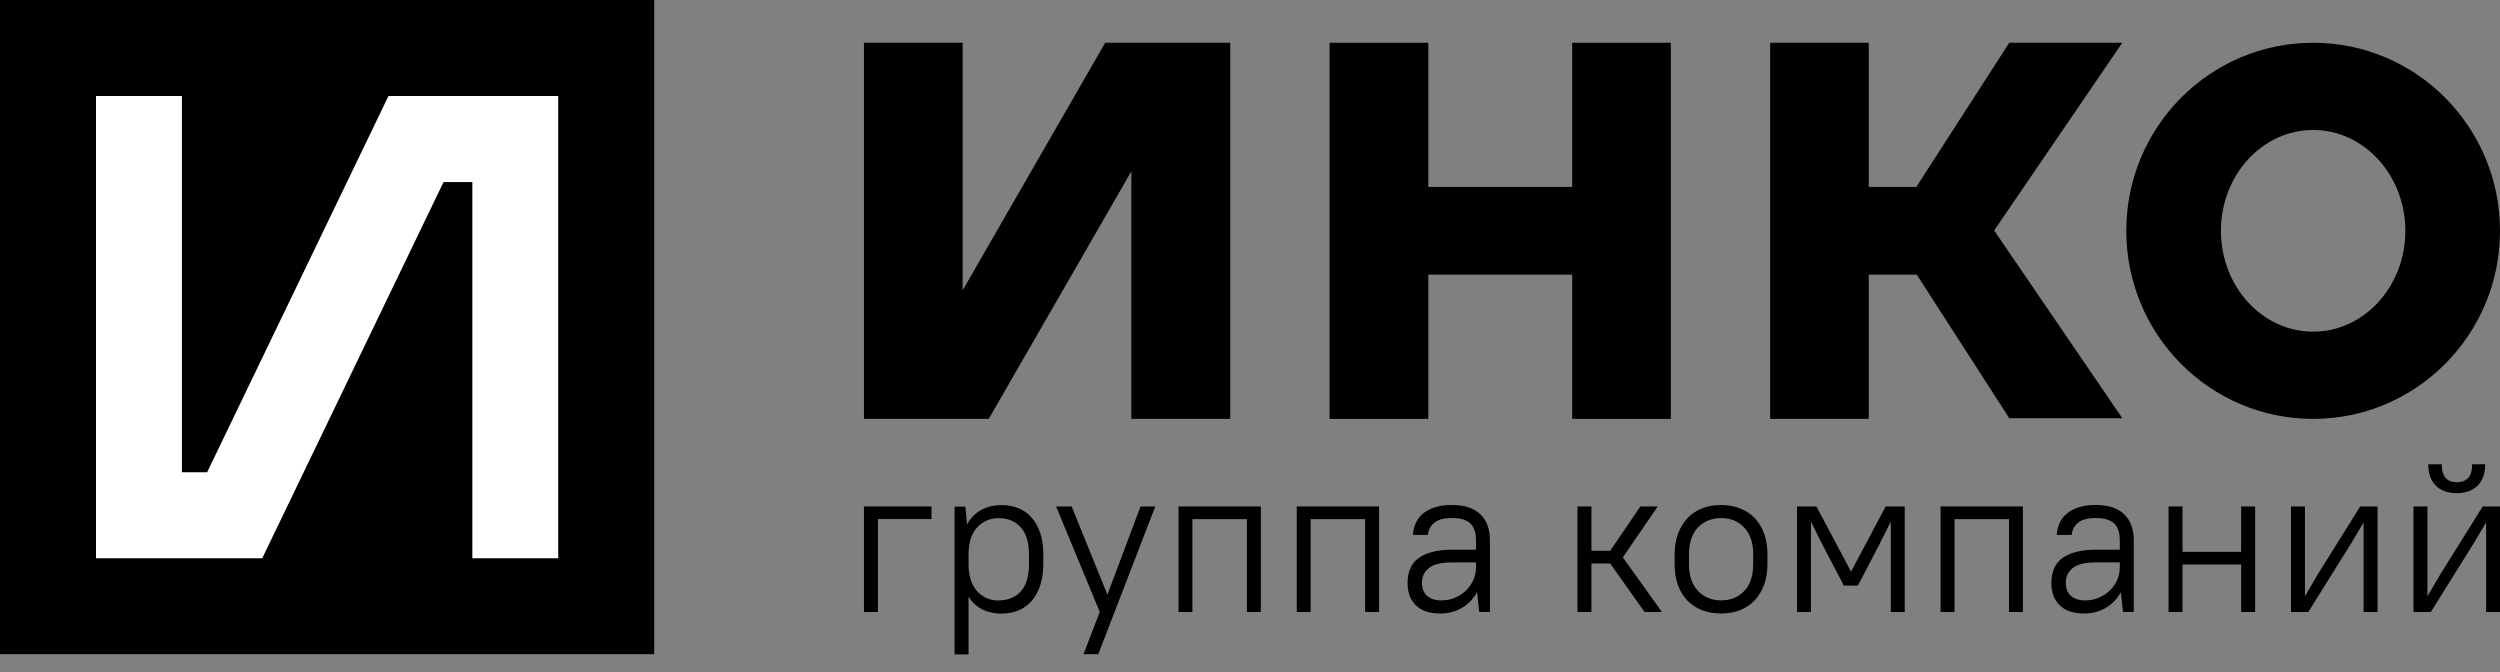 <?xml version="1.0" encoding="UTF-8"?> <svg xmlns="http://www.w3.org/2000/svg" width="119" height="32" viewBox="0 0 119 32" fill="none"><rect x="0" y="0" width="119" height="32" fill="#808080" stroke="none"/><g clip-path="url(#clip0_452_65)"><path d="M41.124 24.107H44.34V24.708H41.789V29.131H41.124V24.107Z" fill="black"></path><path d="M47.545 28.578C47.979 28.578 48.329 28.436 48.59 28.151C48.851 27.866 48.98 27.428 48.98 26.842V26.401C48.98 25.817 48.848 25.383 48.583 25.095C48.319 24.806 47.972 24.664 47.542 24.664C47.141 24.664 46.802 24.806 46.531 25.084C46.259 25.366 46.117 25.78 46.103 26.323V26.845C46.103 27.408 46.239 27.839 46.507 28.137C46.775 28.436 47.121 28.585 47.542 28.585M47.691 29.209C47.342 29.209 47.036 29.145 46.768 29.013C46.5 28.88 46.28 28.68 46.103 28.405V31.15H45.438V24.114H45.951L46.032 24.959C46.205 24.65 46.432 24.423 46.711 24.27C46.989 24.118 47.314 24.043 47.691 24.043C47.979 24.043 48.244 24.094 48.485 24.192C48.726 24.294 48.932 24.443 49.109 24.64C49.282 24.837 49.418 25.084 49.516 25.38C49.614 25.675 49.662 26.017 49.662 26.404V26.845C49.662 27.225 49.614 27.564 49.516 27.859C49.418 28.154 49.282 28.402 49.109 28.602C48.936 28.802 48.729 28.955 48.485 29.053C48.244 29.155 47.979 29.203 47.691 29.203" fill="black"></path><path d="M52.349 29.131L50.27 24.107H51.012L52.712 28.307L54.289 24.107H54.992L52.278 31.14H51.575L52.349 29.131Z" fill="black"></path><path d="M59.354 24.711H56.759V29.131H56.098V24.107H60.016V29.131H59.354V24.711Z" fill="black"></path><path d="M64.979 24.711H62.387V29.131H61.726V24.107H65.644V29.131H64.979V24.711Z" fill="black"></path><path d="M68.608 28.579C68.835 28.579 69.049 28.539 69.252 28.454C69.453 28.369 69.629 28.257 69.778 28.111C69.927 27.969 70.046 27.799 70.131 27.609C70.216 27.419 70.257 27.216 70.257 27.002V26.771H69.11C68.594 26.771 68.228 26.863 68.011 27.043C67.794 27.222 67.685 27.456 67.685 27.745C67.685 27.999 67.763 28.203 67.919 28.352C68.079 28.501 68.306 28.579 68.608 28.579ZM68.557 29.203C68.055 29.203 67.668 29.075 67.4 28.817C67.132 28.559 67 28.203 67 27.748C67 27.507 67.037 27.287 67.115 27.09C67.193 26.893 67.316 26.727 67.489 26.591C67.658 26.456 67.879 26.354 68.147 26.279C68.415 26.205 68.737 26.167 69.11 26.167H70.257V25.716C70.257 25.357 70.168 25.089 69.989 24.916C69.812 24.746 69.517 24.658 69.11 24.658C68.74 24.658 68.465 24.729 68.282 24.875C68.099 25.017 67.99 25.214 67.967 25.462H67.254C67.268 25.255 67.316 25.062 67.394 24.889C67.475 24.716 67.59 24.563 67.746 24.437C67.899 24.312 68.092 24.21 68.32 24.142C68.547 24.071 68.811 24.037 69.113 24.037C69.71 24.037 70.158 24.186 70.463 24.478C70.769 24.773 70.921 25.184 70.921 25.713V29.129H70.409L70.307 28.186C70.134 28.508 69.894 28.756 69.588 28.936C69.283 29.112 68.94 29.203 68.557 29.203Z" fill="black"></path><path d="M76.644 26.821H75.752V29.131H75.087V24.107H75.752V26.217H76.644L78.082 24.107H78.907L77.248 26.529L79.107 29.131H78.282L76.644 26.821Z" fill="black"></path><path d="M81.923 28.578C82.377 28.578 82.747 28.429 83.029 28.13C83.31 27.832 83.453 27.401 83.453 26.838V26.397C83.453 25.84 83.31 25.413 83.025 25.111C82.74 24.809 82.374 24.66 81.926 24.66C81.478 24.66 81.102 24.809 80.82 25.108C80.539 25.406 80.396 25.837 80.396 26.4V26.841C80.396 27.397 80.539 27.825 80.824 28.127C81.109 28.429 81.475 28.578 81.923 28.578ZM81.923 29.202C81.587 29.202 81.285 29.148 81.014 29.043C80.742 28.938 80.508 28.781 80.315 28.581C80.121 28.381 79.972 28.134 79.867 27.842C79.762 27.55 79.711 27.218 79.711 26.844V26.404C79.711 26.034 79.765 25.705 79.87 25.413C79.979 25.121 80.128 24.874 80.318 24.67C80.508 24.466 80.742 24.31 81.01 24.202C81.281 24.093 81.584 24.039 81.919 24.039C82.255 24.039 82.557 24.093 82.828 24.202C83.1 24.307 83.334 24.463 83.527 24.663C83.721 24.863 83.87 25.114 83.975 25.406C84.08 25.701 84.131 26.034 84.131 26.4V26.841C84.131 27.211 84.077 27.54 83.972 27.832C83.863 28.123 83.714 28.371 83.524 28.575C83.334 28.778 83.1 28.934 82.825 29.043C82.55 29.151 82.248 29.202 81.919 29.202" fill="black"></path><path d="M86.743 25.916L86.201 24.83V29.131H85.539V24.107H86.462L88.11 27.211L89.759 24.107H90.665V29.131H90V24.83L89.457 25.916L88.433 27.876H87.768L86.743 25.916Z" fill="black"></path><path d="M95.628 24.711H93.036V29.131H92.371V24.107H96.289V29.131H95.628V24.711Z" fill="black"></path><path d="M99.253 28.579C99.481 28.579 99.694 28.539 99.898 28.454C100.098 28.369 100.275 28.257 100.424 28.111C100.573 27.969 100.692 27.799 100.777 27.609C100.861 27.419 100.902 27.216 100.902 27.002V26.771H99.755C99.24 26.771 98.874 26.863 98.656 27.043C98.439 27.222 98.331 27.456 98.331 27.745C98.331 27.999 98.409 28.203 98.565 28.352C98.724 28.501 98.951 28.579 99.253 28.579ZM99.203 29.203C98.701 29.203 98.314 29.075 98.046 28.817C97.778 28.559 97.645 28.203 97.645 27.748C97.645 27.507 97.683 27.287 97.761 27.09C97.839 26.893 97.961 26.727 98.134 26.591C98.304 26.456 98.524 26.354 98.792 26.279C99.06 26.205 99.382 26.167 99.755 26.167H100.902V25.716C100.902 25.357 100.814 25.089 100.634 24.916C100.458 24.746 100.163 24.658 99.755 24.658C99.386 24.658 99.111 24.729 98.928 24.875C98.745 25.017 98.636 25.214 98.612 25.462H97.9C97.913 25.255 97.961 25.062 98.039 24.889C98.12 24.716 98.236 24.563 98.392 24.437C98.544 24.312 98.738 24.21 98.965 24.142C99.192 24.071 99.457 24.037 99.759 24.037C100.356 24.037 100.804 24.186 101.109 24.478C101.414 24.773 101.567 25.184 101.567 25.713V29.129H101.055L100.953 28.186C100.78 28.508 100.539 28.756 100.234 28.936C99.928 29.112 99.586 29.203 99.203 29.203Z" fill="black"></path><path d="M106.679 26.869H103.888V29.131H103.223V24.107H103.888V26.268H106.679V24.107H107.344V29.131H106.679V26.869Z" fill="black"></path><path d="M112.507 24.871L111.883 25.916L109.875 29.131H109.051V24.107H109.716V28.378L110.336 27.323L112.348 24.107H113.172V29.131H112.507V24.871Z" fill="black"></path><path d="M116.938 23.474C116.517 23.474 116.184 23.355 115.944 23.114C115.703 22.873 115.584 22.534 115.584 22.1H116.229C116.229 22.401 116.29 22.619 116.415 22.754C116.541 22.887 116.714 22.954 116.941 22.954C117.175 22.954 117.355 22.887 117.484 22.754C117.609 22.619 117.674 22.401 117.674 22.1H118.294C118.294 22.537 118.176 22.873 117.935 23.114C117.694 23.355 117.362 23.474 116.941 23.474M118.339 24.871L117.714 25.916L115.706 29.132H114.882V24.108H115.547V28.379L116.168 27.324L118.176 24.108H119V29.132H118.339V24.871Z" fill="black"></path><path d="M53.804 2.035H52.607L45.822 13.82V2.035H44.625H42.322H41.124V19.939H42.322H45.87H47.064L53.852 8.155V19.939H55.046H57.366H58.56V2.035H57.366H53.804Z" fill="black"></path><path d="M74.836 8.898H67.987V2.035H63.289V19.939H67.987V13.073H74.836V19.939H79.531V2.035H74.836V8.898Z" fill="black"></path><path d="M95.641 2.035L91.217 8.898H88.955V2.035H84.26V19.939H88.955V13.073H91.238L95.641 19.905H101.021L94.922 10.97L101.021 2.035H95.641Z" fill="black"></path><path d="M110.105 2.035C105.193 2.035 101.211 6.041 101.211 10.987C101.211 15.933 105.193 19.939 110.105 19.939C115.017 19.939 119 15.93 119 10.987C119 6.045 115.017 2.035 110.105 2.035ZM110.105 15.787C107.68 15.787 105.716 13.637 105.716 10.987C105.716 8.338 107.683 6.187 110.105 6.187C112.527 6.187 114.495 8.338 114.495 10.987C114.495 13.637 112.527 15.787 110.105 15.787Z" fill="black"></path><path d="M31.141 0H0V31.141H31.141V0Z" fill="black"></path><path d="M18.491 4.57L9.858 22.481H8.66V4.57H4.569V26.572H12.483L21.113 8.665H22.484V26.572H26.571V4.57H18.491Z" fill="white"></path></g><defs><clipPath id="clip0_452_65"><rect width="119" height="31.141" fill="white"></rect></clipPath></defs></svg> 
